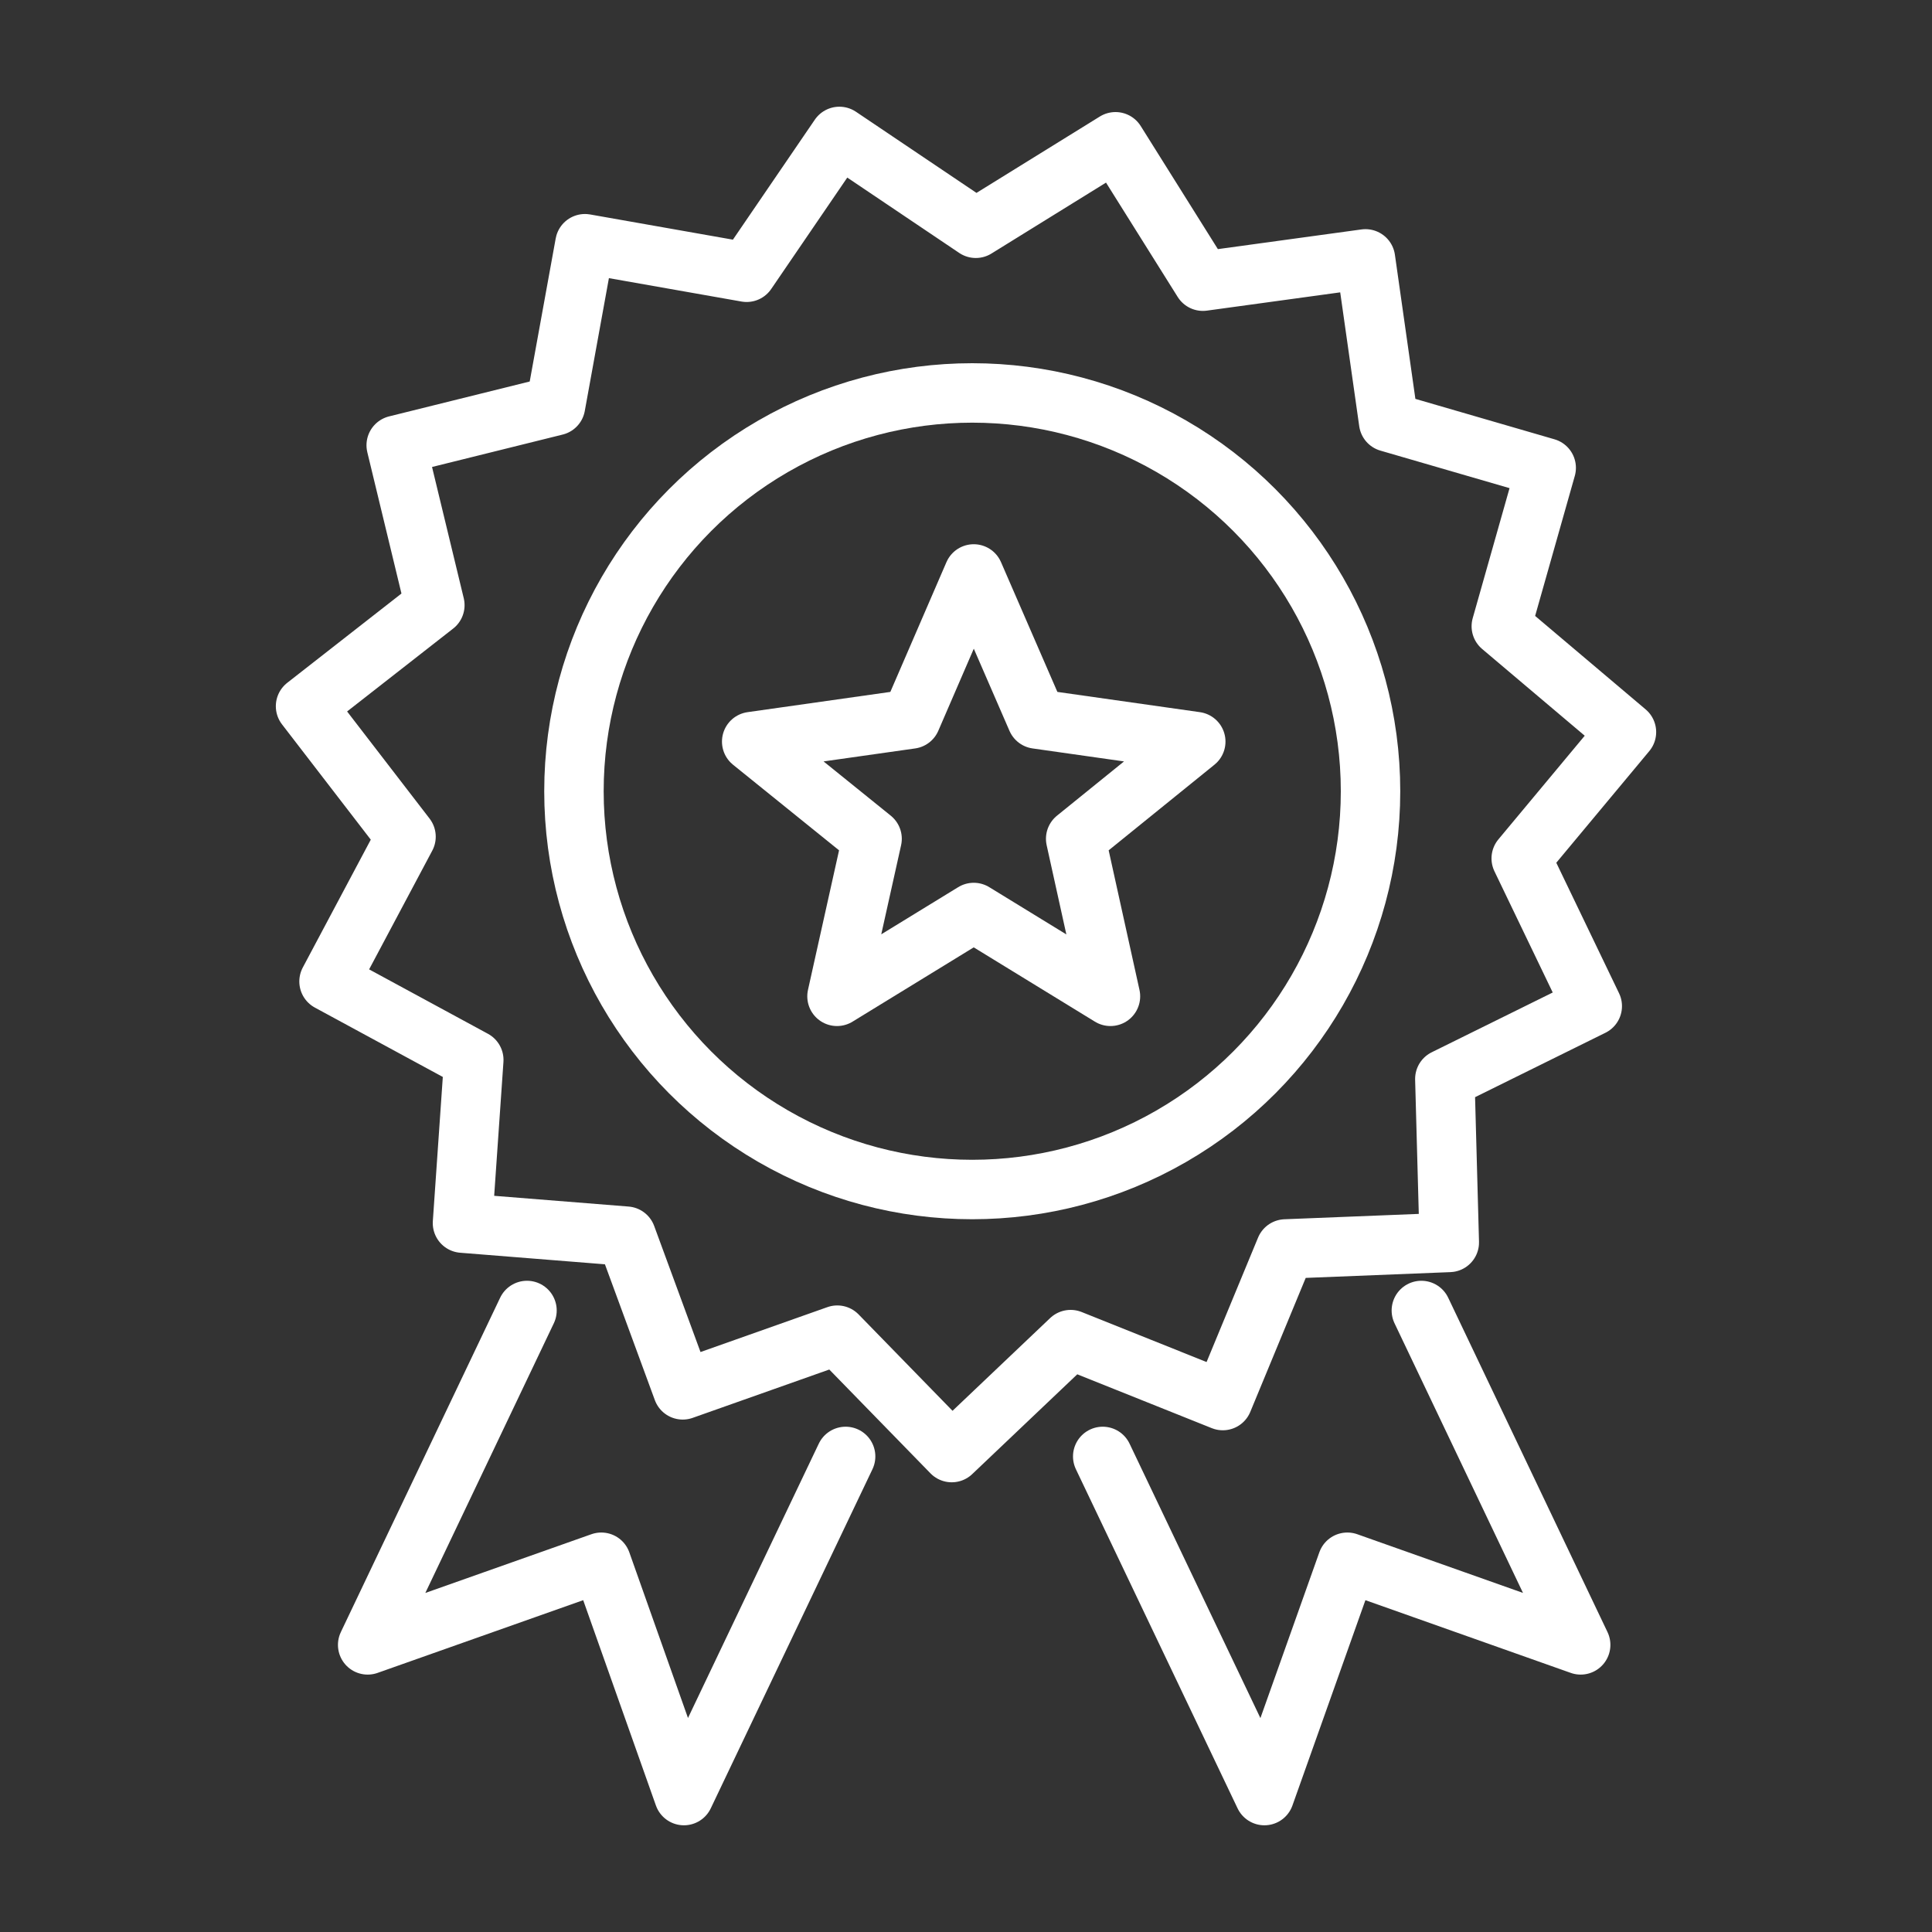 <?xml version="1.0" encoding="UTF-8"?>
<svg id="_圖層_1" data-name="圖層 1" xmlns="http://www.w3.org/2000/svg" viewBox="0 0 65 65">
  <rect x="0" y="0" width="65" height="65" fill="#333333" stroke="none"/>
  <defs>
    <style>
      .cls-1 {
        fill: none;
        stroke: #fff;
        stroke-linecap: round;
        stroke-linejoin: round;
        stroke-width: 2px;
      }
    </style>
  </defs>
  <polyline class="cls-1" points="28.45 49 23.01 60.41 20.23 52.56 12.37 55.34 17.73 44.09"/>
  <polyline class="cls-1" points="37.1 49 42.54 60.41 45.33 52.56 53.18 55.34 47.82 44.09"/>
  <circle class="cls-1" cx="32.71" cy="26.62" r="13.4"/>
  <polygon class="cls-1" points="32.76 19.31 34.88 24.19 40.23 24.95 36.19 28.22 37.36 33.52 32.76 30.7 28.16 33.52 29.34 28.22 25.29 24.95 30.65 24.19 32.76 19.31"/>
  <polygon class="cls-1" points="28.24 4.59 32.83 7.68 37.53 4.77 40.47 9.46 45.94 8.71 46.72 14.2 52.02 15.74 50.51 21.07 54.72 24.63 51.18 28.88 53.57 33.85 48.61 36.3 48.76 41.8 43.25 42.02 41.14 47.12 36.02 45.07 32.02 48.87 28.17 44.92 22.97 46.76 21.07 41.59 15.56 41.15 15.94 35.66 11.07 33.02 13.66 28.15 10.28 23.76 14.63 20.36 13.33 14.98 18.69 13.65 19.68 8.2 25.12 9.16 28.24 4.59"/>
</svg>